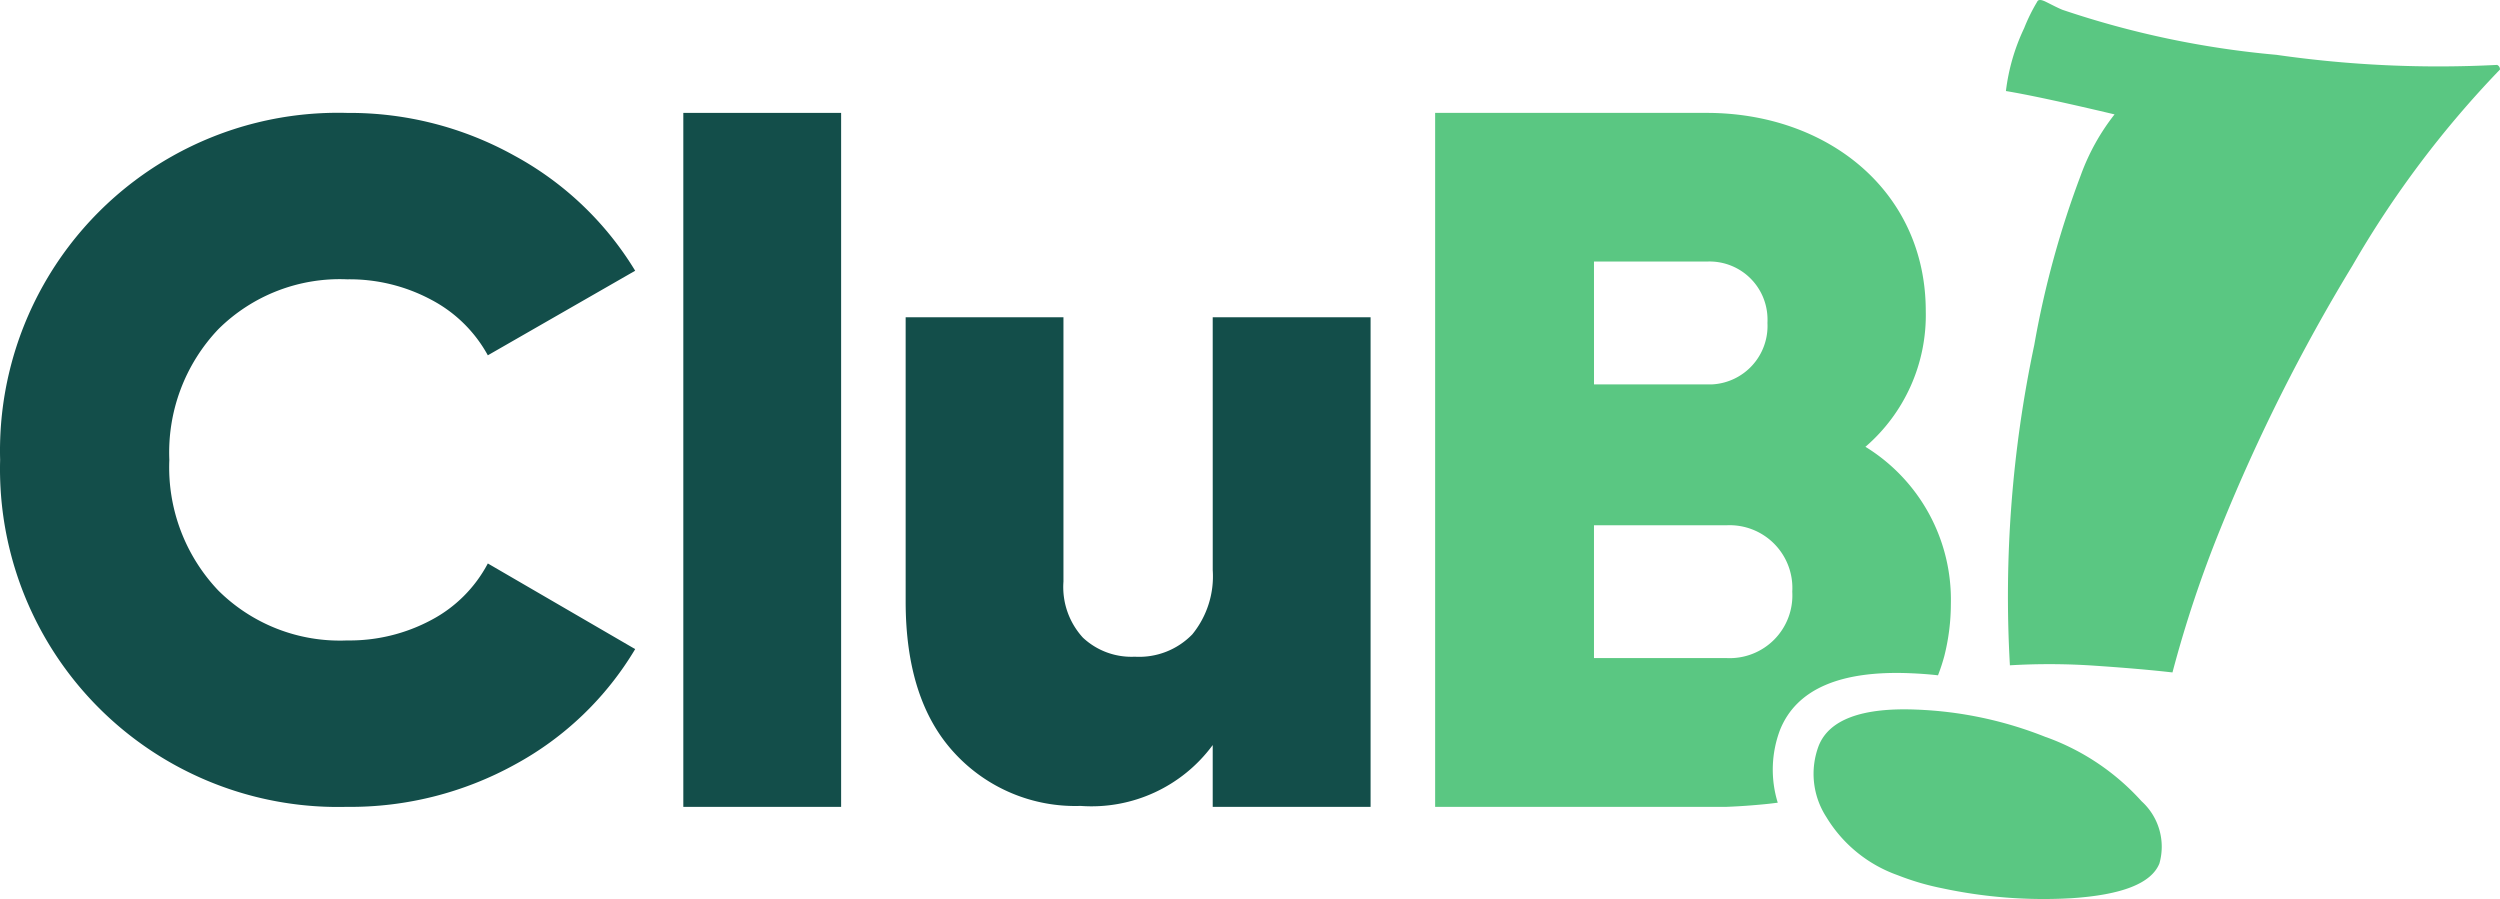 <?xml version="1.0" encoding="iso-8859-1"?>
<svg xmlns="http://www.w3.org/2000/svg" width="669.193" height="240.651" viewBox="0 0 669.193 240.651">
  <g id="Grupo_20159" data-name="Grupo 20159" transform="translate(-248.093 -350.883)">
    <g id="Grupo_20136" data-name="Grupo 20136" transform="translate(248.093 350.883)">
      <g id="Grupo_20135" data-name="Grupo 20135" transform="translate(0 0)">
        <path id="Caminho_38264" data-name="Caminho 38264" d="M232.023,73.852A103.749,103.749,0,0,0,197.509,66.5c-14.7-.62-23.456,2.676-26.262,9.615a21.257,21.257,0,0,0,2.032,19.156,36.553,36.553,0,0,0,19.063,15.538,69.029,69.029,0,0,0,11.926,3.507,129.561,129.561,0,0,0,34.57,2.67c13.531-.886,21.411-3.953,23.58-9.293a16.405,16.405,0,0,0-4.764-16.659,63.193,63.193,0,0,0-25.643-17.2" transform="translate(315.602 123.449)" fill="#5ac782"/>
        <path id="Caminho_38265" data-name="Caminho 38265" d="M319.35,17.37a304.5,304.5,0,0,1-59.091-2.7A247.252,247.252,0,0,1,203.007,2.625c-.675-.273-1.6-.706-2.893-1.363S198.137.271,197.982.228c-.948-.384-1.543-.291-1.772.279a47.827,47.827,0,0,0-3.457,7.013,54.25,54.25,0,0,0-4.888,16.845q8.952,1.481,29.081,6.251a58.478,58.478,0,0,0-9,16.176,251.263,251.263,0,0,0-12.49,45.548,324.579,324.579,0,0,0-6.524,85.744,178.918,178.918,0,0,1,22.656.1q12.533.849,20.86,1.809a317.537,317.537,0,0,1,12.88-38.579,485.445,485.445,0,0,1,35.314-70.349,270.337,270.337,0,0,1,39.471-52.456,1.289,1.289,0,0,0-.768-1.239" transform="translate(349.073 0.004)" fill="#5ac782"/>
        <path id="Caminho_38266" data-name="Caminho 38266" d="M249.547,99.975A46.509,46.509,0,0,0,265.73,63.633c0-32.123-26.275-53.07-58.646-53.07H134.4V196.319h78.012c3.308-.124,6.815-.372,10.489-.737,1.084-.1,2.144-.248,3.209-.372a30.079,30.079,0,0,1,.62-19.515c4.393-10.854,16.034-15.891,34.694-15.148,2.546.1,5.055.273,7.577.564a49.482,49.482,0,0,0,1.7-5.179,57.313,57.313,0,0,0,1.747-14.014,48.021,48.021,0,0,0-22.818-41.943M176.919,50.356h30.252a15.519,15.519,0,0,1,16.182,14.826q.037.812,0,1.629a15.656,15.656,0,0,1-14.869,16.43H176.925ZM212.474,156.5H176.919V120.946h35.555a16.8,16.8,0,0,1,17.521,17.793A16.783,16.783,0,0,1,212.474,156.5" transform="translate(249.754 19.655)" fill="#5ac782"/>
        <path id="Caminho_38267" data-name="Caminho 38267" d="M92.909,196.342A90.453,90.453,0,0,1,.028,103.467,90.453,90.453,0,0,1,92.909,10.592,90.713,90.713,0,0,1,137.7,22.041a85.5,85.5,0,0,1,32.315,30.8L130.577,75.476a36.664,36.664,0,0,0-15.142-14.869,46.3,46.3,0,0,0-22.52-5.471A46.137,46.137,0,0,0,58.432,68.494a47.835,47.835,0,0,0-13.109,34.992A47.822,47.822,0,0,0,58.438,138.44,46.156,46.156,0,0,0,92.909,151.8a46.342,46.342,0,0,0,22.52-5.464,36.2,36.2,0,0,0,15.148-15.142l39.44,22.923A84.189,84.189,0,0,1,137.8,185.03a91.326,91.326,0,0,1-44.923,11.319" transform="translate(0.005 19.632)" fill="#134e4a"/>
        <rect id="Retângulo_20113" data-name="Retângulo 20113" width="42.24" height="185.763" transform="translate(182.909 30.218)" fill="#134e4a"/>
        <path id="Caminho_38268" data-name="Caminho 38268" d="M167.006,29.708h42.259V160.753H167.006V144.211a40.27,40.27,0,0,1-35.369,16.294,43.919,43.919,0,0,1-33.715-14.119q-13.109-14.119-13.109-40.592V29.708h42.24v70.739a20.042,20.042,0,0,0,5.217,15.024,18.989,18.989,0,0,0,13.871,5.093,19.825,19.825,0,0,0,15.4-5.979,24.589,24.589,0,0,0,5.471-17.18Z" transform="translate(157.61 55.221)" fill="#134e4a"/>
      </g>
    </g>
  </g>
</svg>

